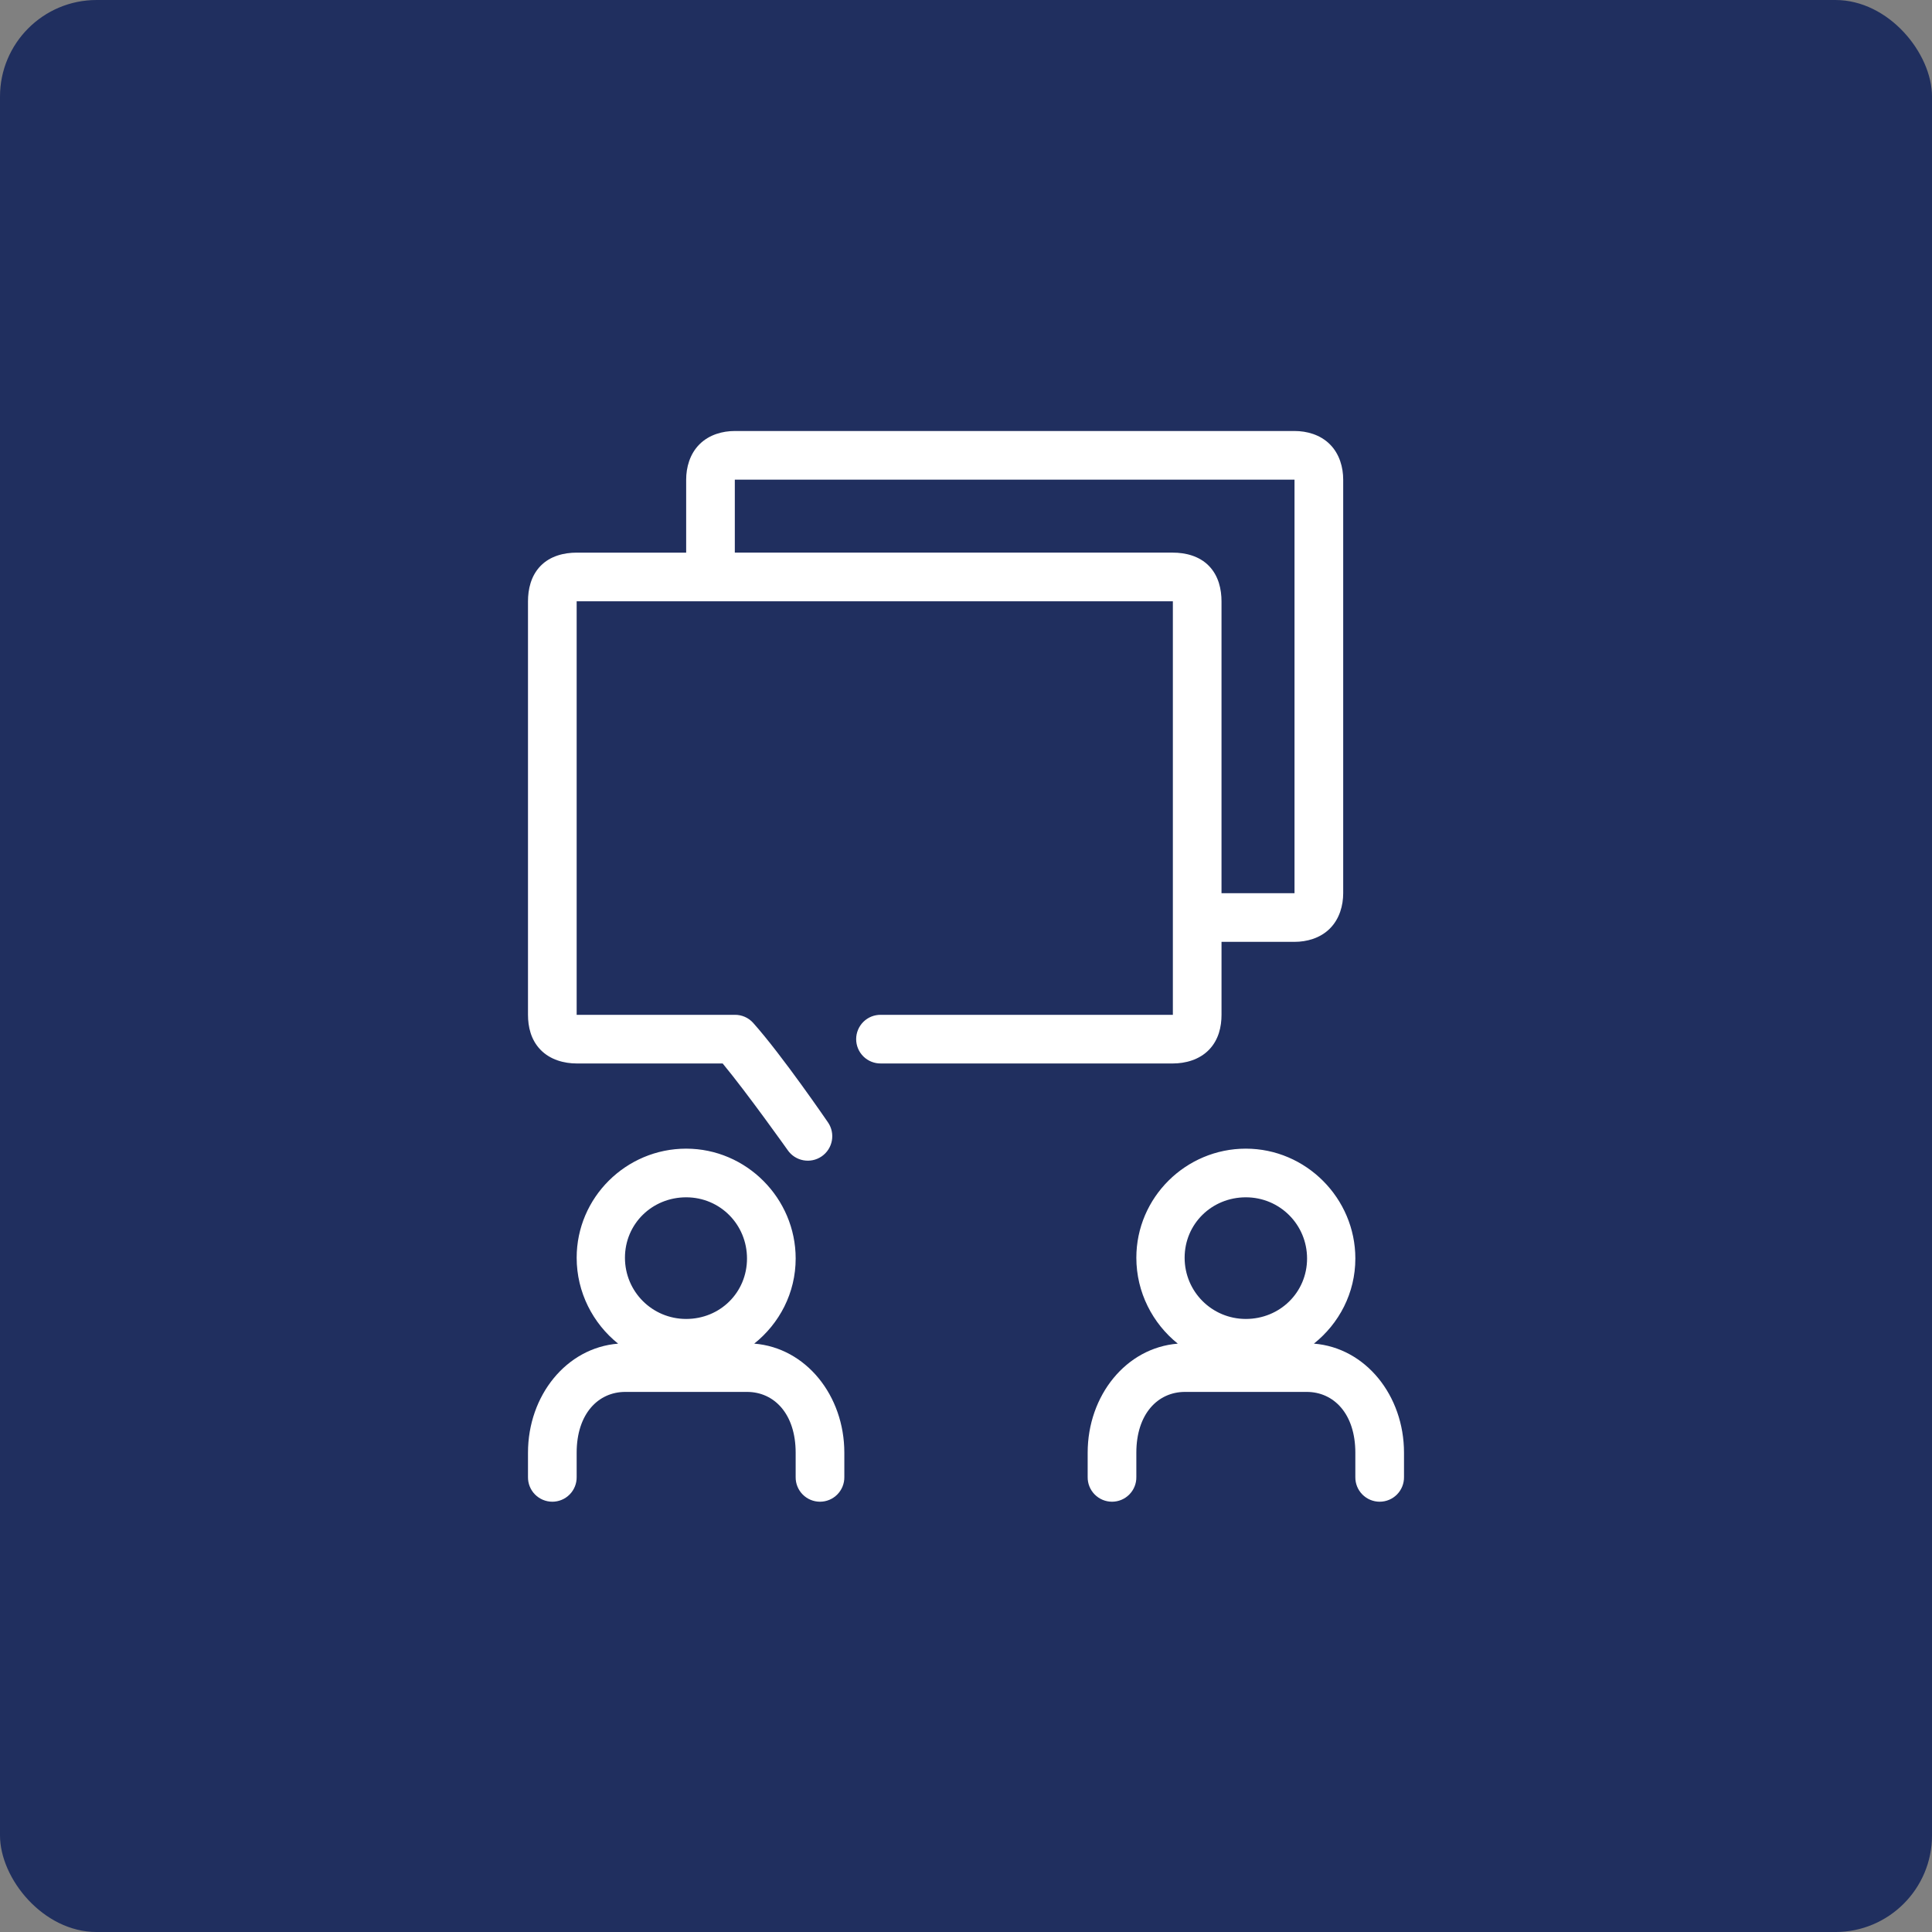 <?xml version="1.0" encoding="UTF-8"?> <svg xmlns="http://www.w3.org/2000/svg" width="512pt" height="512pt" version="1.1" viewBox="0 0 512 512"><rect x="0" y="0" width="512" height="512" fill="#808080" stroke="none"/><path d="m25.602 0h460.8c14.137 0 25.602 14.137 25.602 25.602v460.8c0 14.137-11.461 25.602-25.602 25.602h-460.8c-14.137 0-25.602-14.137-25.602-25.602v-460.8c0-14.137 11.461-25.602 25.602-25.602z" fill="#202f5f"></path><path d="m194.74 114.22c-3.242 0-6.797 0.953-9.371 3.527-2.574 2.574-3.527 6.133-3.527 9.367v19.34h-29.02c-3.305 0-6.988 0.859-9.574 3.527-2.582 2.66-3.324 6.258-3.324 9.367v109.59c0 3.106 0.738 6.602 3.324 9.266 2.586 2.664 6.269 3.625 9.574 3.625h38.691c6.539 7.898 17.23 22.965 17.23 22.965v0.004c2.035 2.938 6.066 3.68 9.012 1.652 2.945-2.031 3.691-6.059 1.668-9.008 0 0-12.137-17.773-19.852-26.391h0.004c-1.238-1.363-2.996-2.133-4.836-2.113h-41.918v-109.59h158v109.59h-77.387c-1.727-0.027-3.391 0.641-4.621 1.852-1.227 1.215-1.922 2.867-1.922 4.594 0 1.727 0.695 3.379 1.922 4.59 1.23 1.211 2.894 1.879 4.621 1.855h77.387c3.305 0 6.988-0.961 9.574-3.625 2.582-2.664 3.32-6.16 3.32-9.266v-19.34h19.348c3.242 0 6.797-0.953 9.371-3.527 2.57-2.574 3.527-6.133 3.527-9.367v-109.59c0-3.234-0.953-6.793-3.527-9.367-2.574-2.574-6.129-3.527-9.371-3.527zm0 12.895h148.32v109.59h-19.348v-77.359c0-3.106-0.738-6.703-3.324-9.367-2.586-2.664-6.269-3.527-9.574-3.527h-116.08v-19.34zm-12.898 177.29c-15.934 0-29.02 12.953-29.02 28.91 0 9.156 4.309 17.414 10.984 22.766-13.699 1.082-23.883 13.746-23.883 28.906v6.445c-0.023 1.727 0.645 3.391 1.855 4.617 1.215 1.23 2.867 1.922 4.594 1.922 1.727 0 3.379-0.691 4.594-1.922 1.211-1.227 1.879-2.891 1.855-4.617v-6.445c0-10.32 5.715-16.117 12.898-16.117h32.242c7.184 0 12.898 5.797 12.898 16.117v6.445c-0.023 1.727 0.645 3.391 1.855 4.617 1.211 1.23 2.867 1.922 4.594 1.922 1.727 0 3.379-0.691 4.59-1.922 1.215-1.227 1.883-2.891 1.859-4.617v-6.445c0-15.156-10.184-27.824-23.879-28.91 6.676-5.324 10.984-13.414 10.984-22.562 0-15.949-13.062-29.109-29.02-29.109zm148.32 0c-15.926 0-29.02 12.949-29.02 28.91 0 9.156 4.312 17.414 10.984 22.766-13.699 1.082-23.883 13.746-23.883 28.906v6.445c-0.023 1.727 0.645 3.391 1.859 4.617 1.211 1.23 2.863 1.922 4.59 1.922 1.727 0 3.383-0.691 4.594-1.922 1.211-1.227 1.883-2.891 1.855-4.617v-6.445c0-10.32 5.715-16.117 12.898-16.117h32.242c7.184 0 12.898 5.797 12.898 16.117v6.445c-0.023 1.727 0.645 3.391 1.855 4.617 1.215 1.23 2.867 1.922 4.594 1.922 1.727 0 3.383-0.691 4.594-1.922 1.211-1.227 1.879-2.891 1.855-4.617v-6.445c0-15.156-10.184-27.824-23.879-28.91 6.672-5.32 10.984-13.41 10.984-22.562 0-15.957-13.07-29.109-29.02-29.109zm-148.32 12.895c9 0 16.121 7.219 16.121 16.219 0 8.996-7.121 16.016-16.121 16.016-8.98 0-16.223-7.227-16.223-16.219 0-8.988 7.203-16.016 16.223-16.016zm148.32 0c8.996 0 16.223 7.227 16.223 16.219 0 8.992-7.227 16.016-16.223 16.016-8.977 0-16.223-7.227-16.223-16.219 0-8.988 7.207-16.016 16.223-16.016z" fill="#fff"></path></svg> 